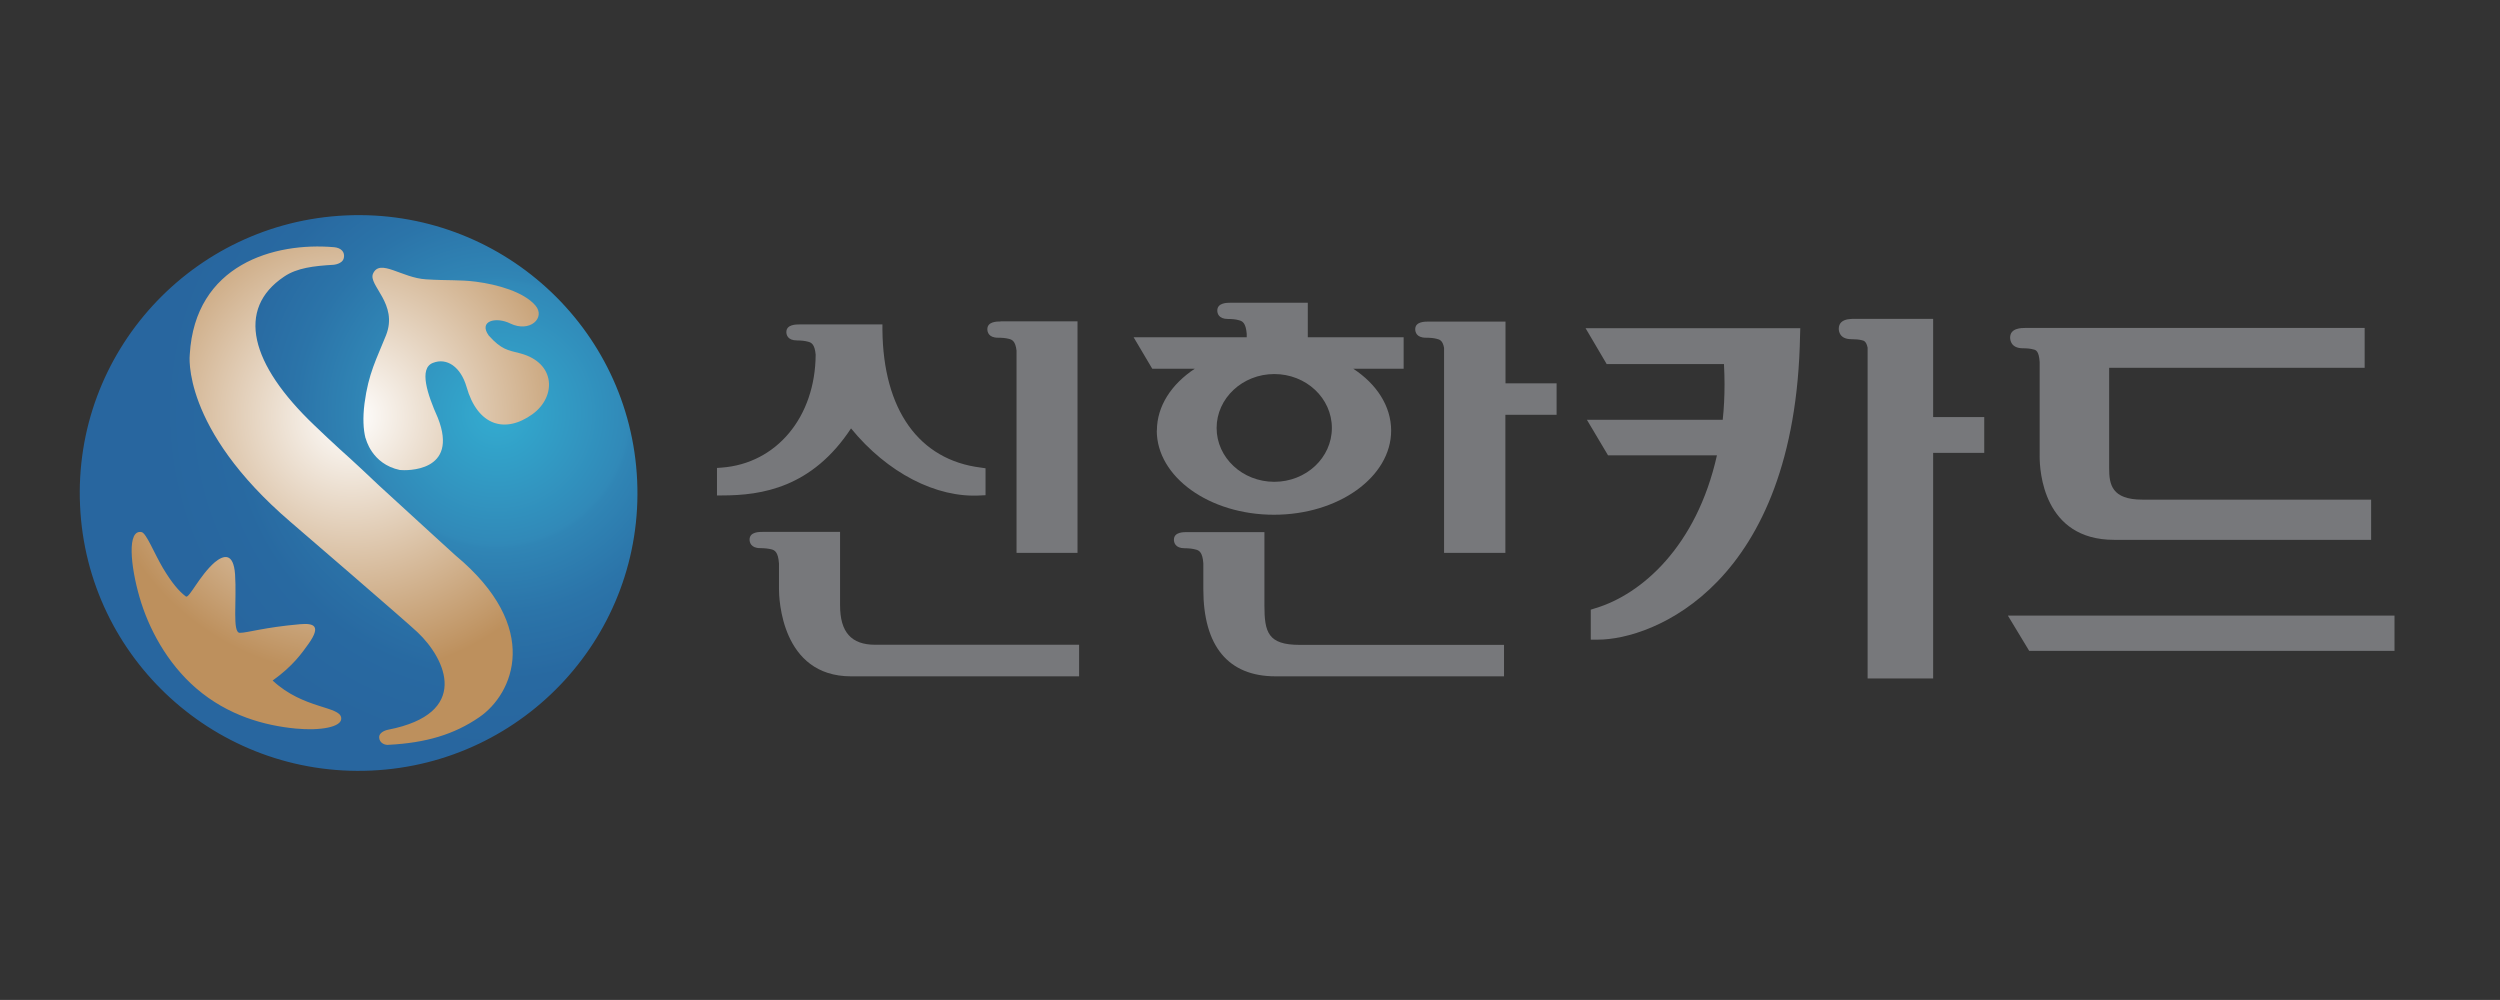 <?xml version="1.0" encoding="UTF-8"?>
<svg id="Layer_2" data-name="Layer 2" xmlns="http://www.w3.org/2000/svg" xmlns:xlink="http://www.w3.org/1999/xlink" viewBox="0 0 220.16 88.06">
  <rect x="0" y="0" width="220.16" height="88.06" fill="#333333" stroke="none"/>
  <defs>
    <style>
      .cls-1 {
        fill: #77787b;
      }

      .cls-1, .cls-2, .cls-3, .cls-4 {
        stroke-width: 0px;
      }

      .cls-2 {
        fill: none;
      }

      .cls-3 {
        fill: url(#radial-gradient-2);
      }

      .cls-4 {
        fill: url(#radial-gradient);
      }
    </style>
    <radialGradient id="radial-gradient" cx="2044.05" cy="-99.48" fx="2044.05" fy="-99.48" r="87.78" gradientTransform="translate(-500.48 62.51) scale(.26)" gradientUnits="userSpaceOnUse">
      <stop offset="0" stop-color="#fff"/>
      <stop offset="1" stop-color="#bd905d"/>
    </radialGradient>
    <radialGradient id="radial-gradient-2" cx="2015.47" cy="-103.5" fx="2015.47" fy="-103.5" r="193.73" gradientTransform="translate(-500.42 64.32) scale(.27)" gradientUnits="userSpaceOnUse">
      <stop offset="0" stop-color="#33acd0"/>
      <stop offset=".22" stop-color="#3189b8"/>
      <stop offset=".23" stop-color="#3085b5"/>
      <stop offset=".34" stop-color="#2b74a9"/>
      <stop offset=".45" stop-color="#2869a1"/>
      <stop offset=".57" stop-color="#28669f"/>
    </radialGradient>
  </defs>
  <g id="_고객사" data-name="고객사">
    <g>
      <rect class="cls-2" width="220.16" height="88.06"/>
      <g>
        <g>
          <path class="cls-1" d="m210.68,54.21h-33.86l1.88,3.11h32.17v-3.11h-.19Z"/>
          <path class="cls-1" d="m208.07,28.88h-29.69c-.36,0-1.36,0-1.36.85,0,.22.08.94,1.12.94.36,0,.68.03.92.1.22.05.49.11.56,1.1v8.34c0,1.23.31,7.33,6.55,7.33h22.64v-3.54h-20.15c-2.7,0-2.92-1.35-2.92-2.75v-8.86h22.5v-3.51h-.18Z"/>
          <path class="cls-1" d="m74.94,37.72c3.18,3.9,7.51,6.16,11.43,5.91l.42-.02v-2.37l-.4-.06c-5.46-.67-8.62-5.09-8.68-12.15v-.46h-7.28c-.33,0-1.18,0-1.18.67,0,.22.09.74.94.74.38,0,.71.04.96.11.3.07.6.22.68,1.14-.03,5.49-3.44,9.59-8.28,9.95l-.41.03v2.42h.45c3.49,0,7.92-.68,11.36-5.91Z"/>
          <path class="cls-1" d="m77.07,56.78c-2.11,0-3.09-1.12-3.09-3.47v-6.47h-6.79c-.33,0-1.18-.01-1.18.68,0,.22.1.75.93.75.38,0,.71.04.97.1.3.07.62.22.69,1.26,0-.03,0,2.26,0,2.26,0,.78.19,7.67,6.35,7.67h20.08v-2.78h-17.96Z"/>
          <path class="cls-1" d="m88.12,28.31c-.32,0-1.17,0-1.17.68,0,.22.09.75.93.75.37,0,.71.03.96.1.29.07.58.19.68,1.03v17.82h5.37v-20.39h-6.77Z"/>
          <g>
            <path class="cls-1" d="m101.87,37.92c0,4.08,4.63,7.41,10.32,7.41s10.32-3.33,10.32-7.41c0-2.16-1.29-4.11-3.34-5.45h4.44v-2.77h-8.44v-3.04h-6.8c-.32,0-1.17,0-1.17.69,0,.22.09.74.94.74.37,0,.71.03.96.11.3.07.61.22.69,1.19,0-.02,0,.13,0,.31h-9.96l1.64,2.77h3.75c-2.05,1.35-3.34,3.29-3.34,5.45Zm10.35,4.51c-2.8,0-5.08-2.12-5.08-4.74s2.28-4.75,5.08-4.75,5.07,2.12,5.07,4.75-2.28,4.74-5.07,4.74Z"/>
            <path class="cls-1" d="m114.45,56.79c-2.79,0-3.1-1.11-3.1-3.48v-6.45h-6.79c-.32,0-1.18-.02-1.18.67,0,.23.1.75.94.75.38,0,.71.04.96.11.31.07.62.22.69,1.22,0-.03,0,2.28,0,2.28,0,5.02,2.2,7.67,6.36,7.67h20.12v-2.77h-18Z"/>
            <path class="cls-1" d="m137.08,36.54v-2.78h-4.5v-5.44h-6.77c-.32,0-1.18-.01-1.18.67,0,.22.09.75.93.75.39,0,.72.03.97.1.26.06.52.15.64.79v18.06h5.4v-12.16h4.5Z"/>
          </g>
          <g>
            <path class="cls-1" d="m158.36,28.9h-18.73l1.86,3.16h10.33c.03.59.05,1.19.05,1.77,0,1.08-.05,2.13-.16,3.14h-11.96l1.86,3.13h9.59c-1.8,8.05-6.66,12.24-10.67,13.45l-.44.14v2.64h.63c4.81,0,17.41-4.81,17.8-26.79l.02-.64h-.19Z"/>
            <path class="cls-1" d="m162.14,28.39c-.14.14-.21.33-.21.56,0,.21.07.92,1.11.92.37,0,.68.03.92.09.18.04.39.09.51.66v29.13s5.77,0,5.77,0v-19.87h4.5v-3.15h-4.5v-8.65h-6.95c-.28,0-.83,0-1.14.3Z"/>
          </g>
        </g>
        <g>
          <path class="cls-4" d="m30.48,19.31c-13.36.59-23.7,11.88-23.1,25.2.61,13.32,11.93,23.63,25.3,23.03,13.36-.61,23.71-11.9,23.11-25.21-.61-13.31-11.93-23.63-25.31-23.02h0Z"/>
          <path class="cls-3" d="m30.47,18.97c-13.55.61-24.04,12.06-23.42,25.56.61,13.48,12.09,23.94,25.64,23.33,13.55-.61,24.04-12.05,23.42-25.55-.61-13.5-12.09-23.95-25.64-23.34h0Zm2.88,23.76c4.36,4,6.75,6.17,6.75,6.17,7.69,6.39,5.07,12.22,2.12,14.25-2.23,1.54-4.73,2.27-7.98,2.44-.29.05-.82-.12-.85-.64-.02-.55.8-.69.8-.69,7.25-1.42,5.13-6.17,2.57-8.59-1.08-1.02-11.18-9.71-11.18-9.71-9.65-8.27-8.87-14.73-8.87-14.73.46-7.95,7.45-9.92,12.72-9.46.62.06.96.43.85.94-.11.56-.93.61-.93.61-1.68.1-3.18.26-4.33,1.04-4.25,2.85-2.99,7.71,2.67,13.1.71.69,1.48,1.4,2.26,2.12,0,0,1.14,1,3.41,3.16Zm-3.3,20.53c.05.77-1.85,1.11-4.01.9-2.71-.26-5.95-1.12-8.77-3.55-2.59-2.24-4.2-5.31-4.98-8.01-.8-2.76-1.12-6,.18-5.74.41.08,1.11,1.86,1.87,3.15.8,1.34,1.43,2.07,2.03,2.52.28.2,1.2-1.85,2.55-3.02.78-.64,1.64-.86,1.78,1.06.16,2.36-.26,5.16.42,5.16s2.11-.48,5.31-.76c1.2-.1,1.88.12.74,1.73-.58.8-1.34,1.93-3.16,3.23,2.72,2.54,5.98,2.24,6.04,3.31Zm2.14-24.66c-.2-.79-.25-1.8-.09-3.07.35-2.67,1.07-3.93,1.89-5.99,1.11-2.78-1.59-4.42-1.14-5.44.61-1.37,2.53.38,4.68.5,1.86.12,2.96.02,4.4.21,1.91.25,4.19.9,5.22,2.09.93,1.09-.49,2.42-2.21,1.59-1.25-.62-2.83-.24-1.9,1.06,1.12,1.24,1.65,1.28,2.78,1.57,3.13.83,3.19,3.81,1.08,5.35-2.42,1.75-4.85,1.03-5.82-2.42-.5-1.71-1.71-2.59-2.96-2.09-1.24.48-.5,2.74.44,4.84,1.89,4.8-2.8,4.65-3.35,4.59-2.5-.53-3-2.78-3-2.78Z"/>
        </g>
      </g>
    </g>
  </g>
</svg>